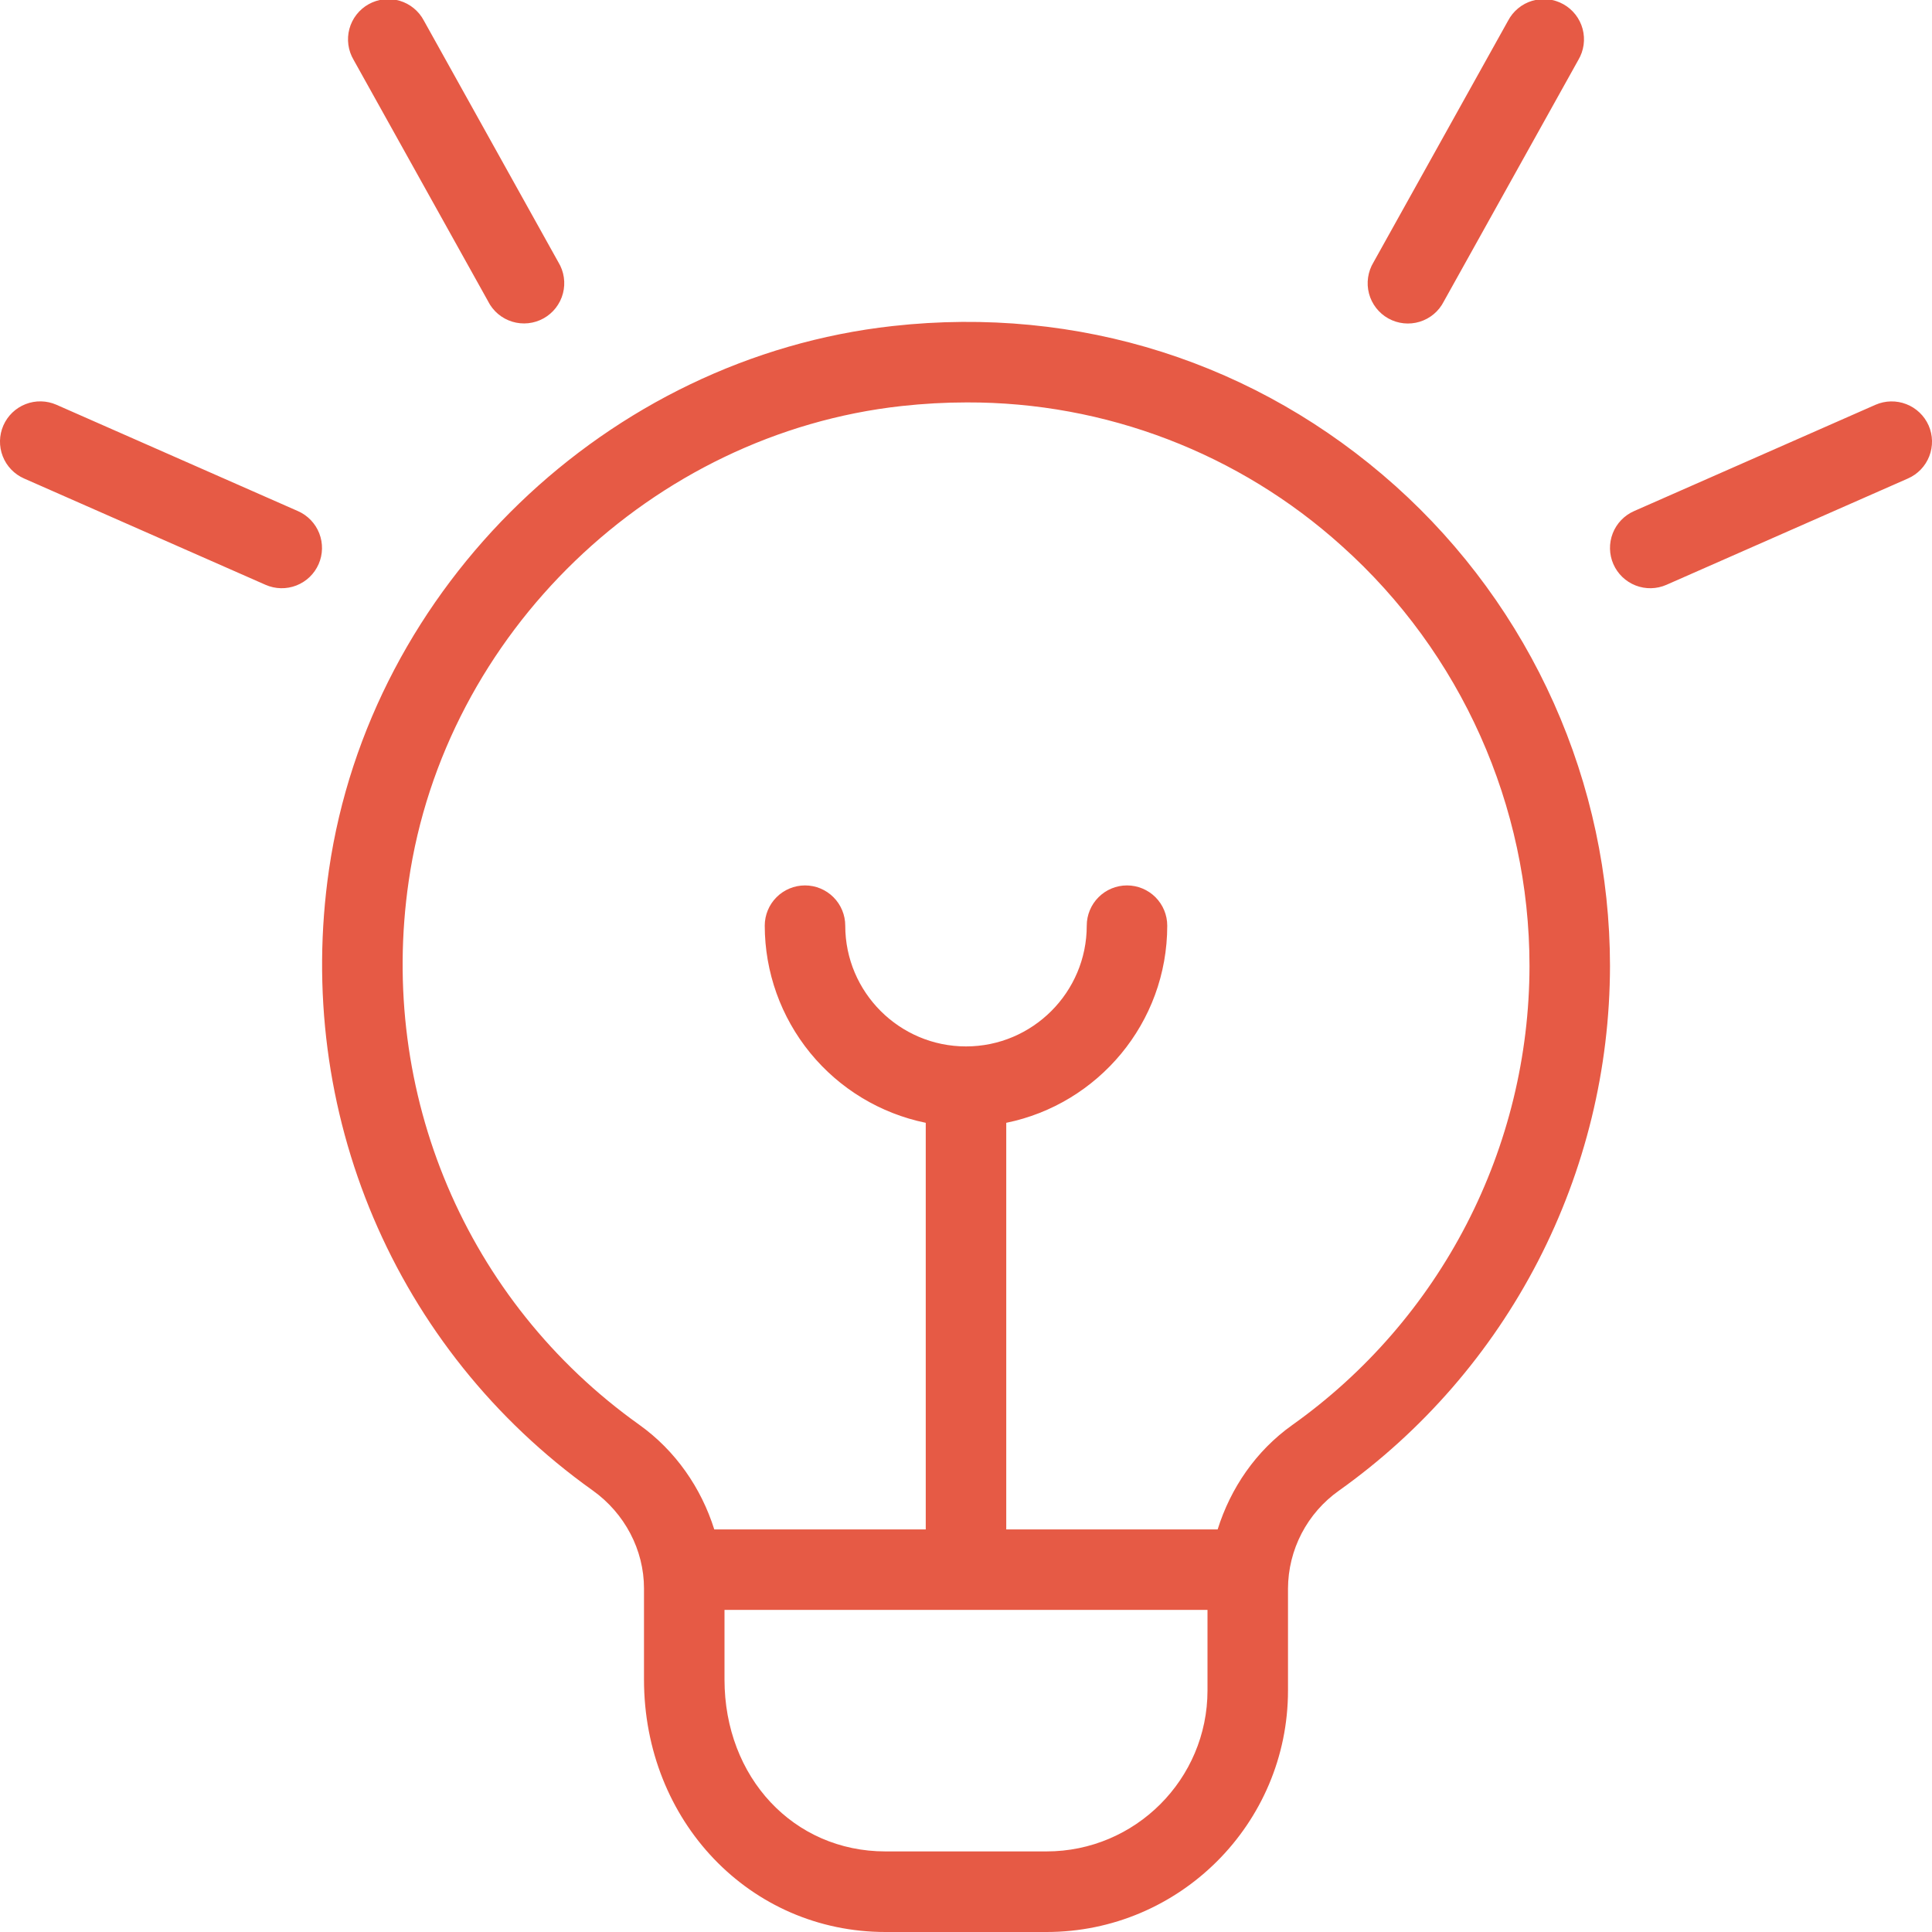 <svg width="512" height="512" viewBox="0 0 512 512" fill="none" xmlns="http://www.w3.org/2000/svg">
<g clip-path="url(#clip0_2564_506)">
<path d="M364.01 69.483L399.658 5.482C400.319 4.22 401.226 3.104 402.326 2.198C403.425 1.292 404.695 0.616 406.06 0.208C407.425 -0.199 408.858 -0.328 410.274 -0.172C411.69 -0.017 413.06 0.421 414.305 1.115C415.549 1.809 416.641 2.745 417.517 3.868C418.394 4.991 419.036 6.279 419.407 7.654C419.778 9.03 419.869 10.465 419.676 11.877C419.483 13.288 419.009 14.647 418.282 15.872L382.634 79.872C381.987 81.155 381.087 82.295 379.988 83.222C378.89 84.149 377.615 84.844 376.241 85.266C374.867 85.688 373.421 85.828 371.992 85.677C370.562 85.526 369.178 85.088 367.922 84.389C366.666 83.69 365.564 82.744 364.683 81.608C363.801 80.472 363.159 79.17 362.794 77.78C362.428 76.39 362.348 74.94 362.557 73.518C362.766 72.096 363.26 70.709 364.01 69.483ZM511.104 112.746C509.958 110.162 507.838 108.136 505.204 107.109C502.57 106.081 499.638 106.137 497.045 107.264L433.045 135.445C430.454 136.582 428.42 138.702 427.392 141.339C426.364 143.976 426.425 146.912 427.562 149.504C428.7 152.095 430.82 154.129 433.456 155.157C436.093 156.185 439.03 156.124 441.621 154.986L505.621 126.805C506.904 126.242 508.064 125.432 509.035 124.421C510.005 123.41 510.766 122.217 511.275 120.912C511.785 119.606 512.031 118.213 512.002 116.812C511.973 115.411 511.667 114.03 511.104 112.746ZM129.344 79.85C129.991 81.134 130.891 82.274 131.99 83.201C133.088 84.127 134.363 84.823 135.737 85.245C137.111 85.667 138.557 85.806 139.986 85.656C141.416 85.505 142.8 85.067 144.056 84.368C145.312 83.668 146.414 82.723 147.295 81.587C148.177 80.451 148.819 79.149 149.184 77.759C149.55 76.368 149.63 74.919 149.421 73.496C149.212 72.074 148.718 70.709 147.968 69.483L112.341 5.482C111.68 4.22 110.773 3.104 109.674 2.198C108.574 1.292 107.305 0.616 105.939 0.208C104.574 -0.199 103.141 -0.328 101.725 -0.172C100.309 -0.017 98.939 0.421 97.695 1.115C96.451 1.809 95.358 2.745 94.482 3.868C93.606 4.991 92.963 6.279 92.592 7.654C92.222 9.03 92.13 10.465 92.323 11.877C92.516 13.288 92.99 14.647 93.717 15.872L129.365 79.872L129.344 79.85ZM78.954 135.445L14.954 107.264C13.671 106.701 12.29 106.396 10.889 106.367C9.488 106.337 8.095 106.584 6.789 107.094C4.153 108.122 2.033 110.155 0.896 112.746C-0.242 115.338 -0.303 118.275 0.725 120.911C1.754 123.548 3.787 125.668 6.378 126.805L70.378 154.986C72.97 156.124 75.907 156.185 78.543 155.157C81.18 154.129 83.3 152.095 84.437 149.504C85.574 146.912 85.635 143.976 84.607 141.339C83.579 138.702 81.546 136.582 78.954 135.445ZM426.666 255.978C426.631 283.206 420.093 310.032 407.595 334.222C395.097 358.412 377.002 379.267 354.816 395.05C350.668 397.987 347.281 401.87 344.936 406.378C342.591 410.886 341.356 415.889 341.333 420.97V448C341.333 483.285 312.618 512 277.333 512H234.666C198.762 512 170.666 482.624 170.666 445.098V420.949C170.666 410.752 165.568 401.024 157.013 394.944C104.618 357.568 77.866 294.549 87.189 230.442C98.133 155.328 160.938 94.763 236.586 86.4C285.802 80.939 333.162 96 369.813 128.789C387.686 144.811 401.986 164.417 411.781 186.331C421.576 208.245 426.648 231.975 426.666 255.978ZM320 447.978V426.645H192V445.077C192 471.061 210.325 490.645 234.666 490.645H277.333C300.864 490.645 320 471.509 320 447.978ZM405.333 255.978C405.333 213.568 387.2 172.992 355.584 144.682C328.336 120.098 292.912 106.538 256.213 106.645C250.496 106.645 244.736 106.965 238.912 107.605C172.778 114.901 117.845 167.85 108.309 233.514C100.138 289.664 123.541 344.874 169.386 377.557C179.072 384.469 185.834 394.346 189.29 405.312H245.333V297.557C233.296 295.088 222.478 288.542 214.706 279.025C206.933 269.507 202.681 257.6 202.666 245.312C202.666 242.483 203.79 239.77 205.79 237.769C207.791 235.769 210.504 234.645 213.333 234.645C216.162 234.645 218.875 235.769 220.875 237.769C222.876 239.77 224 242.483 224 245.312C224 262.954 238.357 277.312 256 277.312C273.642 277.312 288 262.954 288 245.312C288 242.483 289.123 239.77 291.124 237.769C293.124 235.769 295.837 234.645 298.666 234.645C301.495 234.645 304.208 235.769 306.209 237.769C308.209 239.77 309.333 242.483 309.333 245.312C309.333 271.082 290.986 292.608 266.666 297.557V405.312H322.688C326.122 394.368 332.821 384.512 342.442 377.664C361.862 363.859 377.702 345.613 388.641 324.446C399.581 303.279 405.304 279.805 405.333 255.978Z" fill="#E65A45"/>
</g>
<defs>
<clipPath id="clip0_2564_506">
<rect width="512" height="512" fill="white"/>
</clipPath>
</defs>
</svg>

